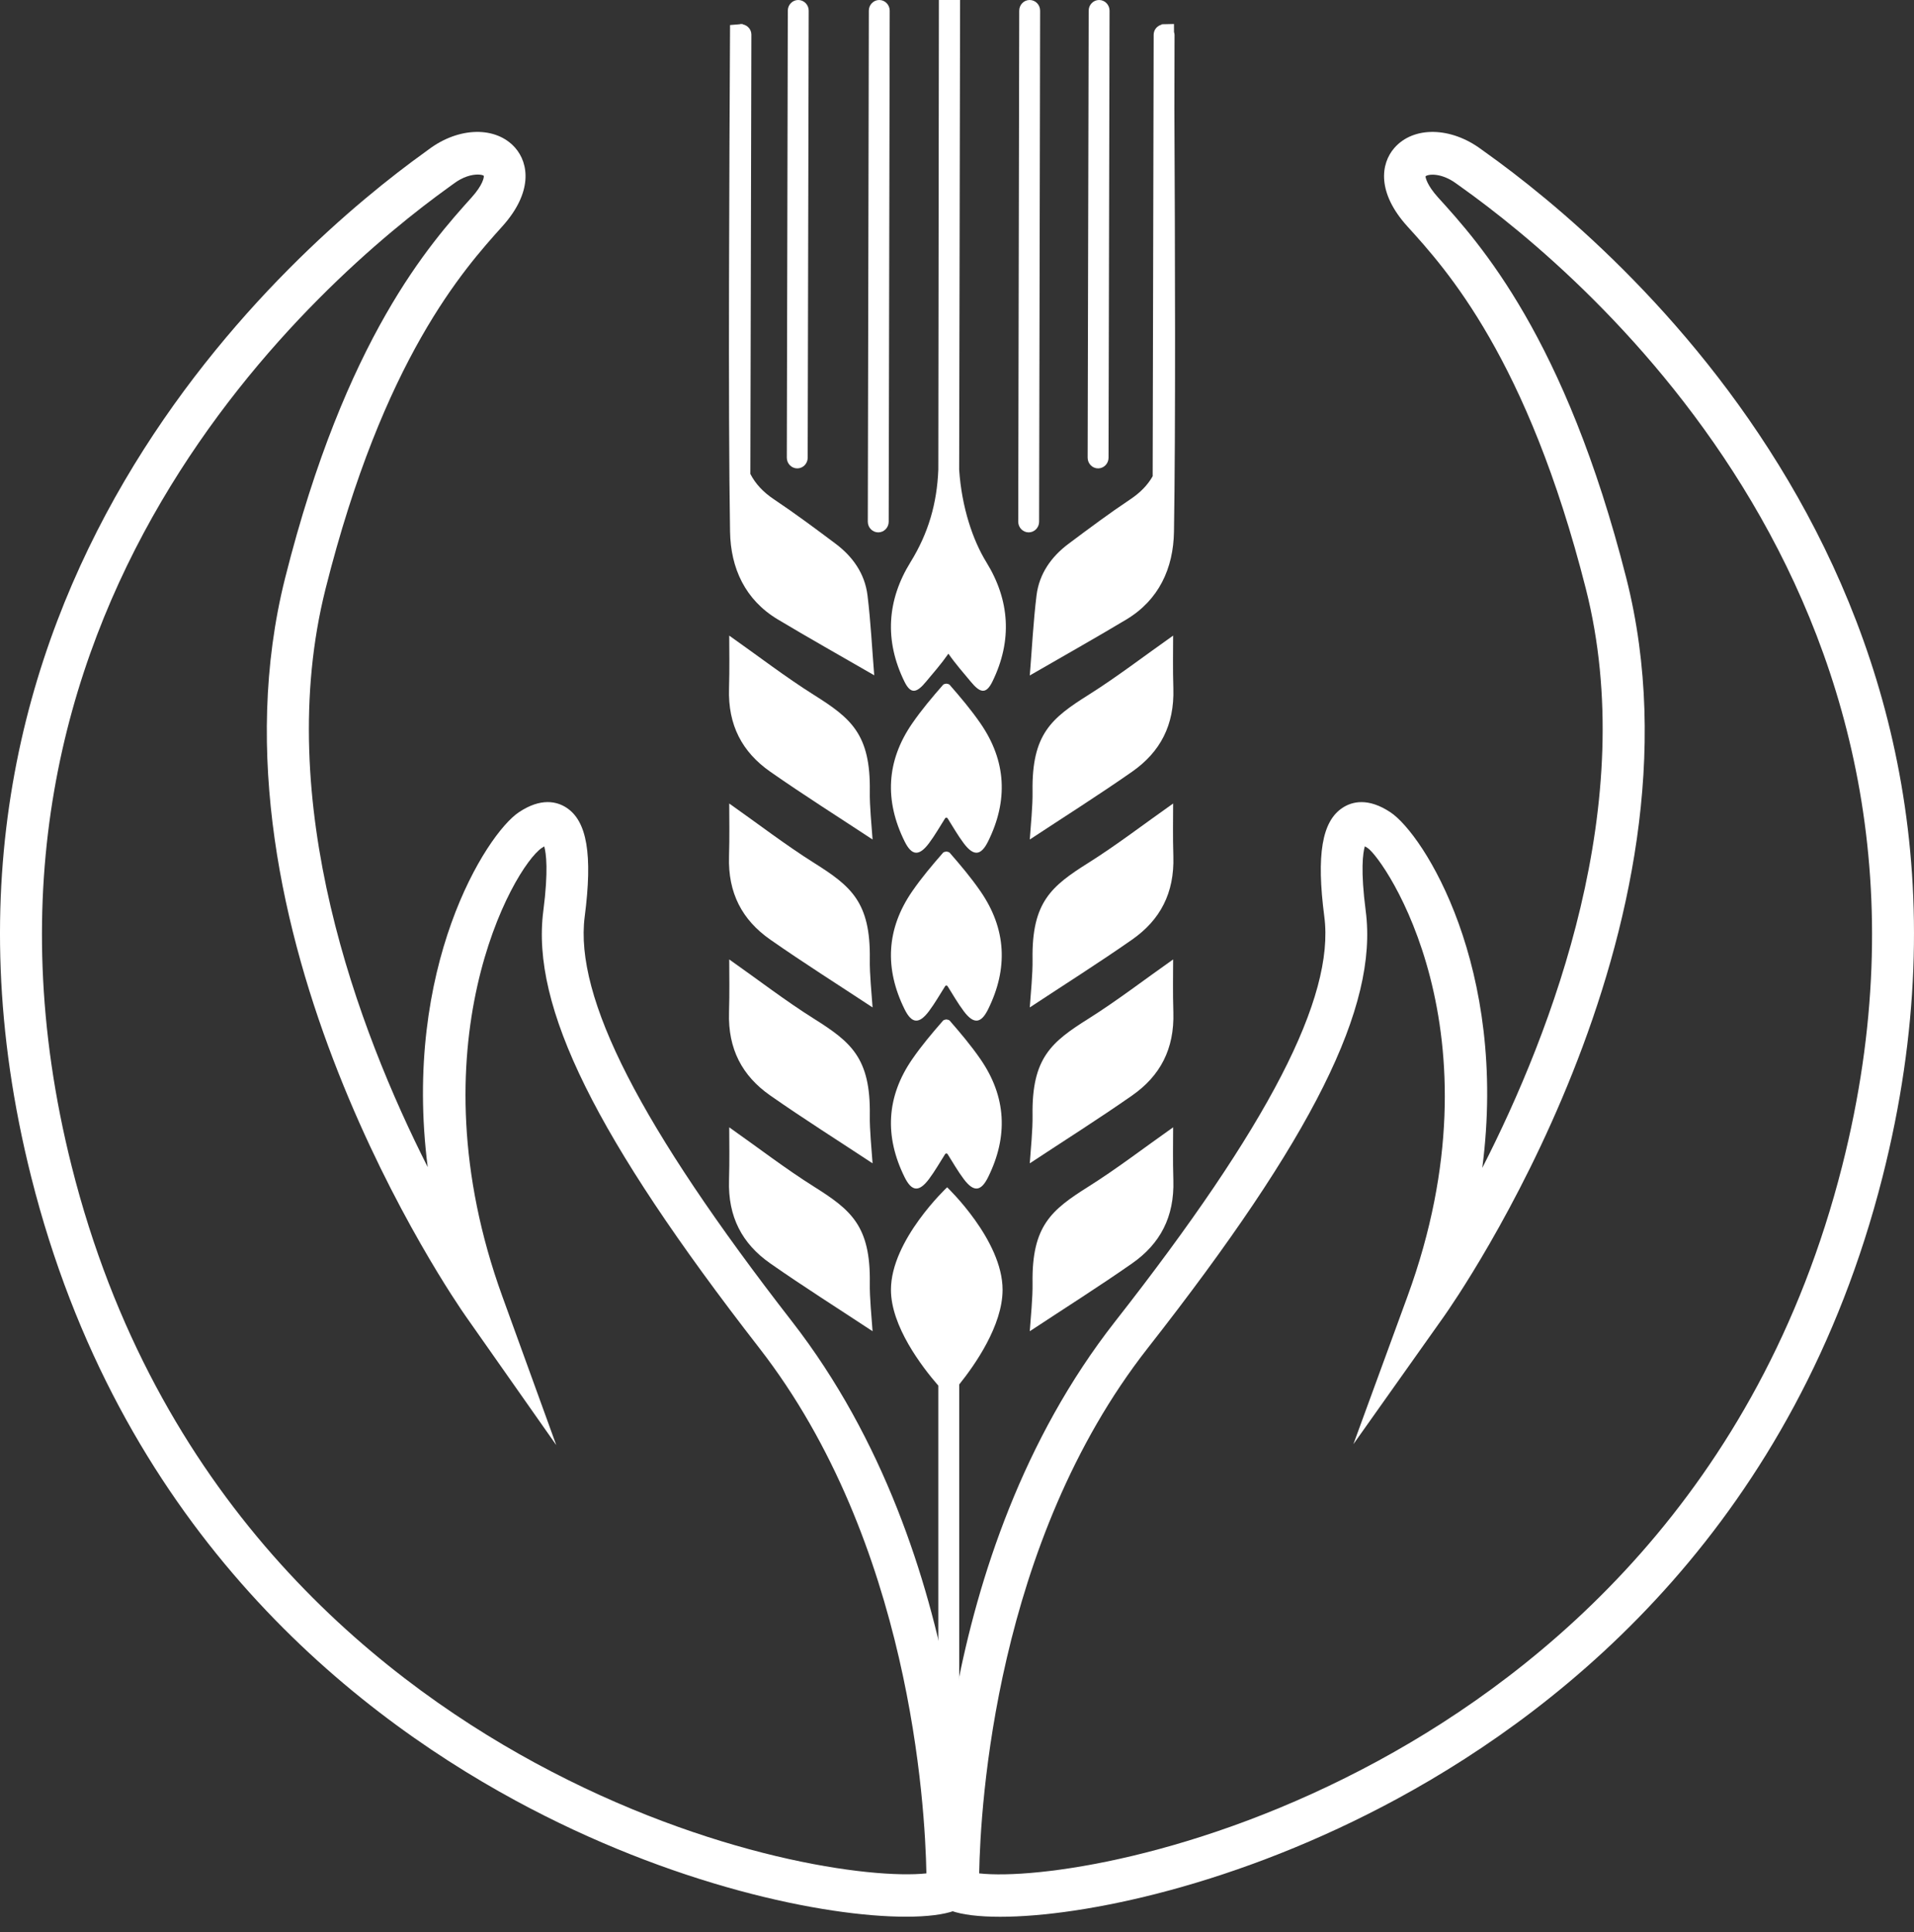 <svg width="108" height="109" viewBox="0 0 108 109" fill="none" xmlns="http://www.w3.org/2000/svg">
<rect x="0" y="0" width="108" height="109" fill="#333333" stroke="none"/>
<g id="Logo-presentation">
<g id="Group-2-Copy-3">
<path id="Fill-3-Copy-3" fill-rule="evenodd" clip-rule="evenodd" d="M49.556 30.034C49.231 30.033 48.967 29.763 48.967 29.431L49.025 0.6C49.025 0.27 49.289 -3.05176e-05 49.614 -3.05176e-05C49.939 0.001 50.203 0.271 50.203 0.603L50.146 29.433C50.146 29.765 49.882 30.034 49.556 30.034Z" fill="white"/>
<path id="Fill-5-Copy-3" fill-rule="evenodd" clip-rule="evenodd" d="M44.986 26.424C44.661 26.423 44.397 26.153 44.397 25.821L44.453 0.6C44.454 0.268 44.718 -3.05176e-05 45.042 -3.05176e-05C45.369 0.001 45.633 0.271 45.632 0.603L45.575 25.823C45.575 26.155 45.31 26.424 44.986 26.424Z" fill="white"/>
<path id="Fill-7-Copy-3" fill-rule="evenodd" clip-rule="evenodd" d="M58.044 30.034C57.719 30.033 57.455 29.763 57.455 29.431L57.511 0.6C57.512 0.27 57.775 -3.05176e-05 58.1 -3.05176e-05C58.427 0.001 58.691 0.271 58.69 0.603L58.633 29.433C58.633 29.765 58.369 30.034 58.044 30.034Z" fill="white"/>
<path id="Fill-9-Copy-3" fill-rule="evenodd" clip-rule="evenodd" d="M61.961 26.424C61.636 26.423 61.372 26.153 61.372 25.821L61.43 0.6C61.43 0.268 61.694 -3.05176e-05 62.019 -3.05176e-05C62.344 0.001 62.608 0.271 62.608 0.603L62.551 25.823C62.551 26.155 62.285 26.424 61.961 26.424Z" fill="white"/>
<path id="Fill-11-Copy-3" fill-rule="evenodd" clip-rule="evenodd" d="M47.145 30.671C46.001 29.813 44.851 28.958 43.664 28.165C43.064 27.764 42.627 27.294 42.34 26.738L42.397 1.956C42.397 1.66 42.184 1.425 41.91 1.374C41.91 1.369 41.909 1.353 41.909 1.353L41.838 1.359C41.827 1.358 41.819 1.353 41.809 1.353C41.784 1.353 41.76 1.364 41.737 1.368L41.194 1.413C41.156 9.158 41.077 22.945 41.194 29.991C41.229 32.059 42.047 33.841 43.884 34.942C45.633 35.99 47.412 36.989 49.33 38.097C49.206 36.574 49.132 35.072 48.95 33.585C48.798 32.355 48.113 31.396 47.145 30.671Z" fill="white"/>
<path id="Fill-13-Copy-3" fill-rule="evenodd" clip-rule="evenodd" d="M45.927 39.204C44.324 38.195 42.814 37.033 41.148 35.858C41.148 36.81 41.171 37.675 41.136 38.845C41.073 40.909 41.875 42.425 43.462 43.535C45.351 44.855 47.299 46.084 49.236 47.361C49.182 46.555 49.067 45.496 49.08 44.644C49.128 41.412 48.013 40.517 45.927 39.204Z" fill="white"/>
<path id="Fill-15-Copy-3" fill-rule="evenodd" clip-rule="evenodd" d="M45.927 48.676C44.324 47.667 42.814 46.505 41.148 45.33C41.148 46.282 41.171 47.147 41.136 48.317C41.073 50.381 41.875 51.897 43.462 53.007C45.351 54.327 47.299 55.556 49.236 56.834C49.182 56.027 49.067 54.968 49.08 54.116C49.128 50.884 48.013 49.989 45.927 48.676Z" fill="white"/>
<path id="Fill-17-Copy-3" fill-rule="evenodd" clip-rule="evenodd" d="M45.927 57.471C44.324 56.463 42.814 55.3 41.148 54.126C41.148 55.078 41.171 55.943 41.136 57.113C41.073 59.176 41.875 60.693 43.462 61.802C45.351 63.122 47.299 64.351 49.236 65.629C49.182 64.823 49.067 63.764 49.08 62.912C49.128 59.679 48.013 58.784 45.927 57.471Z" fill="white"/>
<path id="Fill-19-Copy-3" fill-rule="evenodd" clip-rule="evenodd" d="M45.927 66.943C44.324 65.935 42.814 64.772 41.148 63.598C41.148 64.55 41.171 65.415 41.136 66.585C41.073 68.648 41.875 70.165 43.462 71.274C45.351 72.594 47.299 73.823 49.236 75.101C49.182 74.295 49.067 73.236 49.08 72.384C49.128 69.151 48.013 68.256 45.927 66.943Z" fill="white"/>
<path id="Fill-21-Copy-3" fill-rule="evenodd" clip-rule="evenodd" d="M66.243 30C66.338 24.241 66.304 13.938 66.266 6.137L66.275 1.964C66.275 1.908 66.259 1.857 66.245 1.806C66.244 1.658 66.244 1.496 66.243 1.353L65.71 1.365C65.701 1.365 65.696 1.362 65.687 1.362C65.678 1.362 65.668 1.366 65.659 1.366L65.548 1.37C65.548 1.376 65.548 1.383 65.548 1.389C65.293 1.454 65.098 1.679 65.097 1.962L65.041 26.867C64.754 27.373 64.332 27.801 63.773 28.173C62.585 28.966 61.436 29.822 60.291 30.68C59.324 31.404 58.639 32.363 58.487 33.593C58.305 35.082 58.231 36.582 58.107 38.106C60.025 36.997 61.804 35.999 63.553 34.95C65.39 33.849 66.208 32.067 66.243 30Z" fill="white"/>
<path id="Fill-23-Copy-3" fill-rule="evenodd" clip-rule="evenodd" d="M66.195 35.858C64.529 37.033 63.019 38.195 61.416 39.204C59.331 40.517 58.215 41.412 58.263 44.644C58.276 45.497 58.16 46.555 58.107 47.361C60.044 46.084 61.992 44.855 63.88 43.536C65.468 42.426 66.27 40.91 66.208 38.845C66.173 37.675 66.195 36.811 66.195 35.858Z" fill="white"/>
<path id="Fill-25-Copy-3" fill-rule="evenodd" clip-rule="evenodd" d="M66.195 45.33C64.529 46.505 63.019 47.667 61.416 48.676C59.331 49.989 58.215 50.884 58.263 54.116C58.276 54.969 58.16 56.027 58.107 56.834C60.044 55.556 61.992 54.327 63.88 53.008C65.468 51.898 66.27 50.382 66.208 48.317C66.173 47.147 66.195 46.283 66.195 45.33Z" fill="white"/>
<path id="Fill-27-Copy-3" fill-rule="evenodd" clip-rule="evenodd" d="M66.195 54.126C64.529 55.3 63.019 56.463 61.416 57.471C59.331 58.784 58.215 59.679 58.263 62.912C58.276 63.765 58.16 64.823 58.107 65.629C60.044 64.351 61.992 63.122 63.88 61.803C65.468 60.694 66.27 59.178 66.208 57.113C66.173 55.943 66.195 55.079 66.195 54.126Z" fill="white"/>
<path id="Fill-29-Copy-3" fill-rule="evenodd" clip-rule="evenodd" d="M66.195 63.598C64.529 64.772 63.019 65.935 61.416 66.943C59.331 68.256 58.215 69.151 58.263 72.384C58.276 73.237 58.16 74.295 58.107 75.101C60.044 73.823 61.992 72.594 63.88 71.275C65.468 70.166 66.27 68.65 66.208 66.585C66.173 65.415 66.195 64.551 66.195 63.598Z" fill="white"/>
<path id="Fill-31-Copy-3" fill-rule="evenodd" clip-rule="evenodd" d="M54.122 26.49L54.174 -3.05176e-05H53.555H52.978L52.946 26.49C52.87 28.411 52.382 30.086 51.376 31.714C50.052 33.856 49.898 36.135 51.031 38.447C51.396 39.193 51.731 39.093 52.262 38.447C52.695 37.922 53.072 37.51 53.515 36.878C53.959 37.51 54.337 37.922 54.768 38.447C55.3 39.093 55.635 39.193 56 38.447C57.133 36.135 56.978 33.856 55.655 31.714C54.897 30.484 54.263 28.624 54.122 26.49Z" fill="white"/>
<path id="Fill-33-Copy-3" fill-rule="evenodd" clip-rule="evenodd" d="M53.399 38.566L53.394 38.565V38.568C53.316 38.579 53.246 38.596 53.212 38.636C52.603 39.332 52.002 40.044 51.477 40.805C50.01 42.926 49.904 45.169 51.045 47.471C51.451 48.288 51.862 48.313 52.419 47.571C52.755 47.124 53.029 46.637 53.332 46.16C53.356 46.134 53.378 46.133 53.399 46.121C53.42 46.133 53.441 46.134 53.466 46.16C53.769 46.637 54.042 47.124 54.378 47.571C54.936 48.313 55.347 48.288 55.753 47.471C56.894 45.169 56.788 42.926 55.321 40.805C54.796 40.044 54.195 39.332 53.586 38.636C53.552 38.596 53.481 38.579 53.404 38.568V38.565L53.399 38.566Z" fill="white"/>
<path id="Fill-35-Copy-3" fill-rule="evenodd" clip-rule="evenodd" d="M51.045 56.943C51.451 57.76 51.862 57.786 52.419 57.044C52.755 56.596 53.029 56.109 53.333 55.632C53.356 55.607 53.378 55.605 53.399 55.594C53.421 55.605 53.441 55.607 53.466 55.632C53.769 56.109 54.042 56.596 54.38 57.044C54.936 57.786 55.349 57.76 55.753 56.943C56.894 54.641 56.788 52.399 55.321 50.277C54.796 49.516 54.195 48.804 53.588 48.108C53.552 48.069 53.481 48.051 53.404 48.04V48.037L53.399 48.038L53.394 48.037V48.04C53.318 48.051 53.246 48.069 53.212 48.108C52.603 48.804 52.002 49.516 51.477 50.277C50.01 52.399 49.904 54.641 51.045 56.943Z" fill="white"/>
<path id="Fill-37-Copy-3" fill-rule="evenodd" clip-rule="evenodd" d="M51.045 66.415C51.451 67.232 51.862 67.258 52.419 66.516C52.755 66.068 53.029 65.581 53.333 65.104C53.356 65.079 53.378 65.077 53.399 65.066C53.421 65.077 53.441 65.079 53.466 65.104C53.769 65.581 54.042 66.068 54.38 66.516C54.936 67.258 55.349 67.232 55.753 66.415C56.894 64.113 56.788 61.871 55.321 59.749C54.796 58.988 54.195 58.276 53.588 57.58C53.552 57.541 53.481 57.523 53.404 57.512V57.509L53.399 57.51L53.394 57.509V57.512C53.318 57.523 53.246 57.541 53.212 57.58C52.603 58.276 52.002 58.988 51.477 59.749C50.01 61.871 49.904 64.113 51.045 66.415Z" fill="white"/>
<path id="Fill-39-Copy-3" fill-rule="evenodd" clip-rule="evenodd" d="M53.443 66.981C53.443 66.981 50.273 69.952 50.273 72.762C50.273 74.818 52.011 77.094 52.946 78.171V98.916H54.125V78.104C55.011 77.002 56.572 74.777 56.572 72.762C56.572 69.952 53.443 66.981 53.443 66.981Z" fill="white"/>
<path id="Fill-41-Copy-3" fill-rule="evenodd" clip-rule="evenodd" d="M55.251 105.687C58.39 106.036 67.669 104.823 77.784 99.326C87.12 94.254 99.235 84.319 103.942 65.799C111.913 34.418 89.513 15.585 82.458 10.56L82.194 10.371C81.312 9.714 80.558 9.825 80.437 9.949C80.434 9.997 80.502 10.429 81.147 11.141C83.474 13.703 88.317 19.035 91.764 32.607C96.78 52.365 82.103 73.381 81.476 74.267L76.367 81.474L79.417 73.141C84.88 58.209 78.112 48.475 77.173 47.842C77.112 47.8 77.058 47.769 77.013 47.744C76.903 48.117 76.763 49.092 77.063 51.395C77.768 56.785 74.09 64.16 64.763 76.053C56.169 87.011 55.322 101.841 55.251 105.687ZM56.439 108.135C55.223 108.135 54.281 108.016 53.679 107.799L52.916 107.524L52.891 106.701C52.869 105.938 52.467 87.883 62.924 74.549C71.572 63.521 75.323 56.264 74.726 51.713C74.271 48.22 74.591 46.323 75.767 45.564C76.297 45.221 77.195 44.987 78.455 45.823C80.333 47.067 85.107 54.587 83.64 65.887C87.581 58.178 92.539 45.25 89.482 33.21C86.184 20.227 81.614 15.195 79.418 12.777C77.688 10.87 77.9 9.24 78.677 8.348C79.753 7.111 81.864 7.145 83.585 8.427L83.808 8.587C91.177 13.837 114.577 33.519 106.222 66.402C101.301 85.769 88.644 96.152 78.891 101.45C69.868 106.355 61.122 108.135 56.439 108.135Z" fill="white"/>
<path id="Fill-43-Copy-3" fill-rule="evenodd" clip-rule="evenodd" d="M26.956 9.847C26.638 9.847 26.139 9.955 25.592 10.367L25.332 10.556C18.34 15.581 -3.857 34.414 4.045 65.798C8.734 84.426 20.841 94.374 30.172 99.44C40.103 104.834 49.184 106.018 52.273 105.687C52.202 101.84 51.362 87.007 42.843 76.048C33.604 64.156 29.958 56.784 30.657 51.394C30.953 49.111 30.817 48.132 30.71 47.749C30.669 47.773 30.622 47.801 30.569 47.837C28.956 48.937 23.233 59.038 28.347 73.141L31.388 81.527L26.284 74.261C25.662 73.376 11.118 52.363 16.089 32.607C19.504 19.038 24.303 13.705 26.608 11.142C27.254 10.425 27.317 9.993 27.298 9.917C27.26 9.882 27.137 9.847 26.956 9.847ZM29.065 101.565C19.316 96.272 6.664 85.874 1.761 66.398C-6.516 33.52 16.67 13.836 23.975 8.587L24.194 8.427C25.895 7.15 27.988 7.111 29.067 8.334C29.847 9.222 30.068 10.855 28.344 12.771C26.169 15.189 21.64 20.221 18.373 33.206C15.345 45.235 20.233 58.13 24.134 65.842C22.697 54.566 27.42 47.065 29.278 45.823C30.527 44.988 31.422 45.219 31.95 45.557C33.125 46.312 33.447 48.209 32.993 51.709C32.404 56.264 36.12 63.523 44.69 74.552C55.053 87.884 54.653 105.936 54.631 106.697L54.607 107.52L53.847 107.796C53.254 108.011 52.322 108.131 51.12 108.131C46.518 108.131 37.938 106.384 29.065 101.565Z" fill="white"/>
</g>
</g>
</svg>
